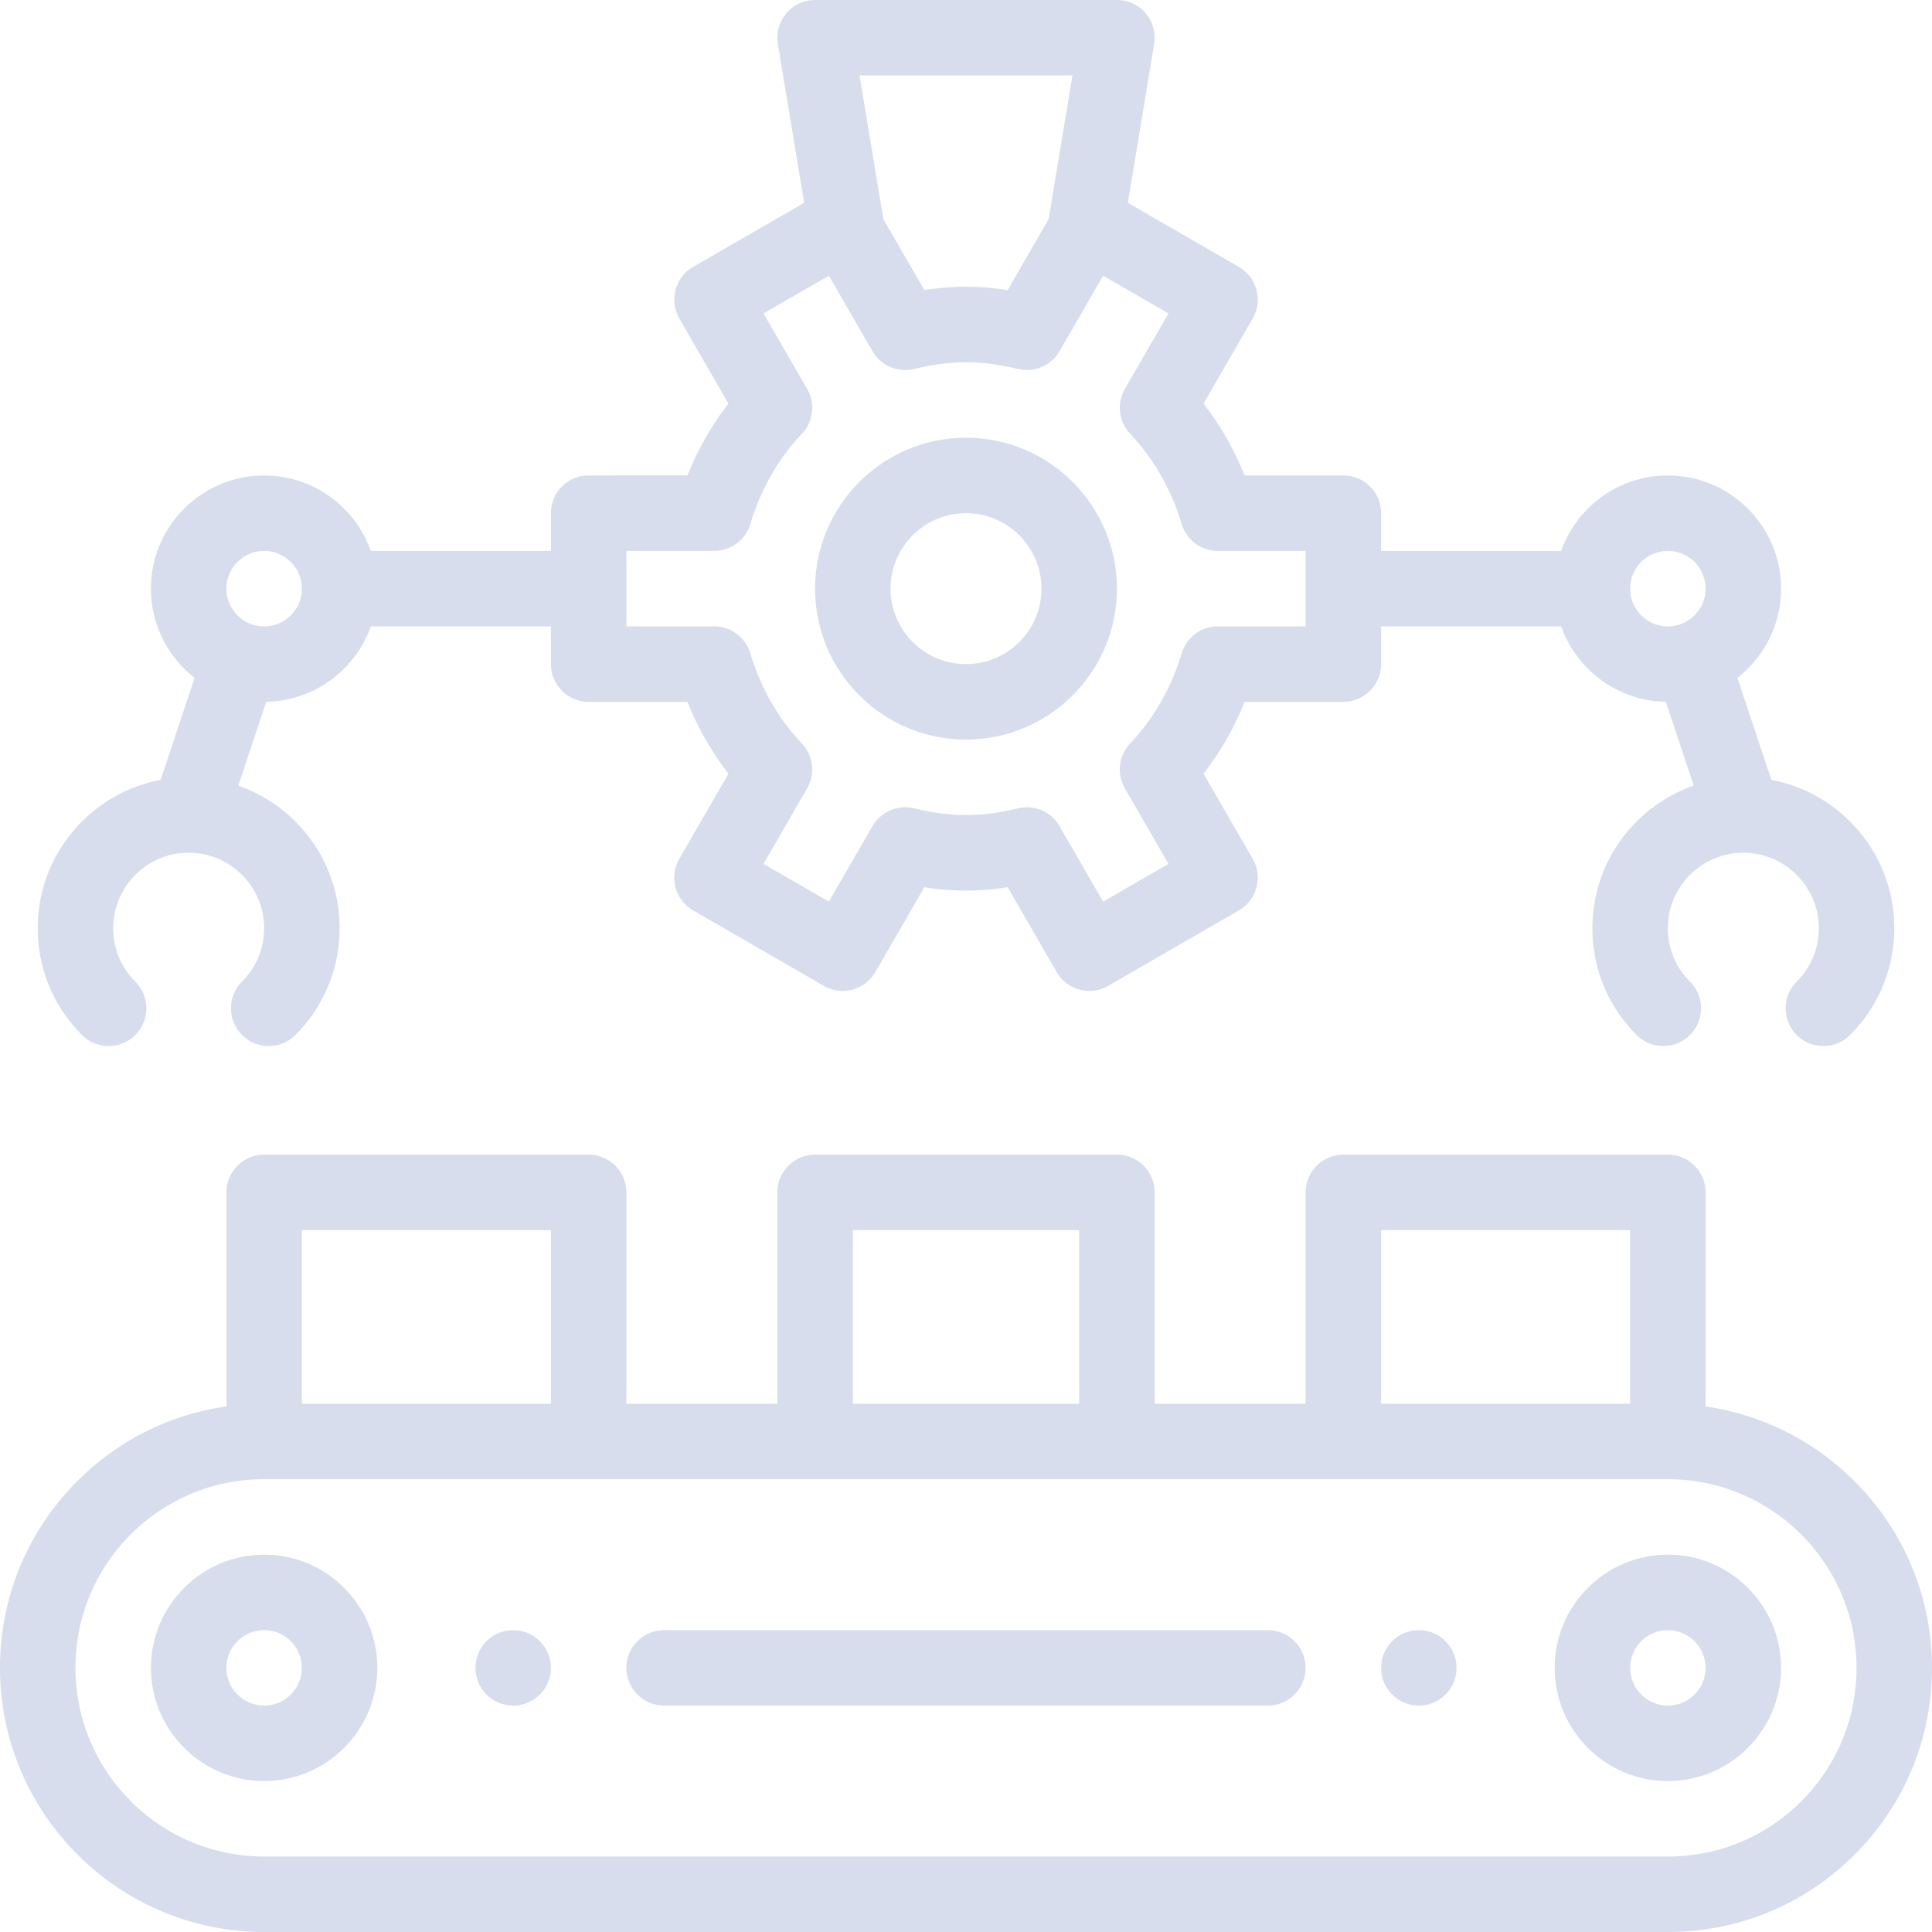 <?xml version="1.0" encoding="UTF-8"?> <svg xmlns="http://www.w3.org/2000/svg" xmlns:xlink="http://www.w3.org/1999/xlink" version="1.1" width="512" height="512" x="0" y="0" viewBox="0 0 512 512" style="enable-background:new 0 0 512 512" xml:space="preserve" class=""><g><path d="M376 432c-5.52 0-10 4.48-10 10s4.48 10 10 10 10-4.48 10-10-4.48-10-10-10zM136 432c-5.52 0-10 4.48-10 10s4.48 10 10 10 10-4.48 10-10-4.48-10-10-10zM70 412c-16.542 0-30 13.458-30 30s13.458 30 30 30 30-13.458 30-30-13.458-30-30-30zm0 40c-5.514 0-10-4.486-10-10s4.486-10 10-10 10 4.486 10 10-4.486 10-10 10zM442 412c-16.542 0-30 13.458-30 30s13.458 30 30 30 30-13.458 30-30-13.458-30-30-30zm0 40c-5.514 0-10-4.486-10-10s4.486-10 10-10 10 4.486 10 10-4.486 10-10 10zM256 116c-22.056 0-40 17.944-40 40s17.944 40 40 40 40-17.944 40-40-17.944-40-40-40zm0 60c-11.028 0-20-8.972-20-20s8.972-20 20-20 20 8.972 20 20-8.972 20-20 20z" fill="#d7dded" opacity="1" data-original="#000000" class=""></path><path d="M490.287 217.726c-5.765-5.776-12.991-9.562-20.847-11.031l-9.013-27.046C467.463 174.153 472 165.599 472 156c0-16.542-13.458-30-30-30-13.036 0-24.152 8.361-28.28 20H366v-10c0-5.522-4.478-10-10-10h-26.175c-2.771-6.911-6.407-13.277-10.873-19.037l13.028-22.562a10 10 0 0 0-3.66-13.661l-29.432-16.993 6.977-42.113c.015-.09.018-.18.031-.27.025-.182.048-.364.063-.549.015-.179.022-.357.027-.536.003-.092.014-.184.014-.279 0-.056-.008-.111-.008-.167a9.75 9.75 0 0 0-.03-.595 9.267 9.267 0 0 0-.036-.409 9.744 9.744 0 0 0-.086-.565c-.025-.143-.049-.287-.081-.428a11.756 11.756 0 0 0-.128-.499c-.043-.155-.085-.31-.135-.461-.049-.147-.104-.291-.159-.435-.062-.161-.123-.323-.192-.48-.059-.133-.125-.262-.189-.392-.079-.159-.157-.317-.244-.471-.072-.127-.15-.25-.227-.374-.091-.146-.182-.292-.28-.433-.09-.128-.186-.251-.281-.375-.097-.127-.193-.254-.297-.375-.11-.13-.228-.254-.344-.379-.1-.106-.198-.213-.302-.315-.13-.127-.267-.247-.404-.367-.103-.09-.204-.181-.311-.267-.144-.116-.294-.224-.445-.333-.112-.08-.222-.161-.336-.237-.149-.098-.304-.188-.459-.279a9.203 9.203 0 0 0-.388-.219 9.007 9.007 0 0 0-.443-.213c-.154-.071-.307-.142-.465-.205a9.533 9.533 0 0 0-.41-.15c-.18-.063-.36-.125-.544-.178-.129-.037-.26-.069-.391-.101a9.732 9.732 0 0 0-.592-.129c-.053-.01-.104-.026-.158-.035-.091-.015-.181-.019-.271-.031a8.87 8.87 0 0 0-1.093-.09C296.179.011 296.091 0 296 0h-80c-.086 0-.169.011-.255.013a9.07 9.07 0 0 0-1.106.091c-.092.013-.182.016-.274.031-.054.009-.105.025-.158.035-.2.036-.396.081-.592.129-.131.032-.262.063-.391.101a9.096 9.096 0 0 0-.544.178c-.138.048-.276.096-.41.15-.158.063-.311.134-.464.205-.149.069-.298.137-.443.213-.132.069-.26.145-.389.22-.155.09-.309.18-.458.278-.115.076-.225.157-.337.237a9.152 9.152 0 0 0-.444.332c-.106.086-.208.177-.311.267-.137.12-.274.24-.404.367-.104.102-.202.208-.302.315-.117.125-.234.248-.344.379-.103.122-.199.249-.297.375-.095.124-.191.247-.281.375-.098.141-.189.287-.28.433-.077.124-.156.247-.227.374-.087.154-.165.312-.244.471-.064.13-.13.259-.189.392-.07.157-.131.318-.193.48-.055.144-.111.288-.159.435-.05.152-.092.307-.135.462-.046.165-.091.33-.128.498a10.14 10.14 0 0 0-.081.429 9.581 9.581 0 0 0-.086.564c-.016.135-.025.272-.036.409a9.792 9.792 0 0 0-.03.595c0 .056-.008.111-.008.167 0 .095.011.187.014.281.005.178.012.356.027.536.015.185.038.367.063.549.012.09.016.179.031.27l6.977 42.113L183.68 70.74a10 10 0 0 0-3.66 13.661l13.028 22.562c-4.466 5.76-8.102 12.126-10.873 19.037H156c-5.522 0-10 4.478-10 10v10H98.28c-4.128-11.639-15.243-20-28.28-20-16.542 0-30 13.458-30 30 0 9.599 4.537 18.153 11.574 23.648l-9.013 27.046c-7.857 1.469-15.081 5.253-20.839 11.022C14.163 225.269 10 235.313 10 246s4.163 20.731 11.722 28.284c3.907 3.901 10.237 3.899 14.143-.006 3.903-3.907 3.9-10.238-.006-14.143A19.848 19.848 0 0 1 30 246c0-5.342 2.081-10.361 5.867-14.146 3.761-3.768 8.768-5.844 14.1-5.853l.034.001.033-.001c5.332.009 10.339 2.085 14.108 5.863A19.853 19.853 0 0 1 70 246a19.855 19.855 0 0 1-5.858 14.136c-3.906 3.904-3.909 10.235-.006 14.143a9.972 9.972 0 0 0 7.074 2.932 9.97 9.97 0 0 0 7.068-2.926C85.837 266.731 90 256.687 90 246s-4.163-20.731-11.713-28.274a39.78 39.78 0 0 0-15.148-9.521l7.404-22.218c12.801-.229 23.667-8.51 27.737-19.986H146v10c0 5.522 4.478 10 10 10h26.175c2.771 6.911 6.407 13.277 10.873 19.037L180.02 227.6a10 10 0 0 0 3.66 13.661l34.641 20c4.785 2.762 10.898 1.122 13.66-3.659l12.977-22.473c7.623 1.17 14.463 1.17 22.086 0l12.977 22.473a9.997 9.997 0 0 0 13.66 3.659l34.641-20a10 10 0 0 0 3.66-13.661l-13.028-22.562c4.466-5.76 8.102-12.126 10.873-19.037H356c5.522 0 10-4.478 10-10v-10h47.72c4.07 11.477 14.936 19.757 27.737 19.986l7.404 22.218a39.747 39.747 0 0 0-15.14 9.512C426.163 225.269 422 235.313 422 246s4.163 20.731 11.722 28.284c3.908 3.901 10.238 3.899 14.143-.006 3.903-3.907 3.9-10.238-.006-14.143A19.848 19.848 0 0 1 442 246c0-5.342 2.081-10.361 5.867-14.146 3.76-3.767 8.767-5.844 14.099-5.853l.033.001.034-.001c5.332.009 10.339 2.085 14.109 5.863A19.853 19.853 0 0 1 482 246a19.855 19.855 0 0 1-5.858 14.136c-3.906 3.904-3.909 10.235-.006 14.143a9.972 9.972 0 0 0 7.074 2.932 9.97 9.97 0 0 0 7.068-2.926C497.837 266.731 502 256.687 502 246s-4.163-20.731-11.713-28.274zM70 166c-5.514 0-10-4.486-10-10s4.486-10 10-10 10 4.486 10 10-4.486 10-10 10zM284.208 20l-6.306 38.063-10.859 18.809c-7.623-1.17-14.461-1.17-22.084 0L234.1 58.069 227.793 20h56.415zM346 165.999h-23.26a10 10 0 0 0-9.575 7.116c-2.773 9.206-7.375 17.261-13.678 23.94a10.001 10.001 0 0 0-1.388 11.864l11.56 20.019-17.32 10-11.549-20a10.002 10.002 0 0 0-10.978-4.727C264.766 215.415 260.248 216 256 216s-8.766-.585-13.812-1.787a10 10 0 0 0-10.979 4.727l-11.549 20-17.32-10 11.56-20.019a10 10 0 0 0-1.388-11.864c-6.303-6.68-10.904-14.734-13.678-23.94a9.999 9.999 0 0 0-9.575-7.116H166V146h23.26a10 10 0 0 0 9.575-7.116c2.773-9.206 7.375-17.261 13.678-23.94a10.001 10.001 0 0 0 1.388-11.864l-11.56-20.019 17.322-10.001 11.547 20a9.997 9.997 0 0 0 10.979 4.728C247.234 96.585 251.752 96 256 96s8.766.585 13.812 1.787a9.996 9.996 0 0 0 10.979-4.728l11.547-20L309.66 83.06l-11.56 20.019a10 10 0 0 0 1.388 11.864c6.303 6.68 10.904 14.734 13.678 23.94a9.999 9.999 0 0 0 9.575 7.116H346v20zm96 .001c-5.514 0-10-4.486-10-10s4.486-10 10-10 10 4.486 10 10-4.486 10-10 10zM452 372.726V316c0-5.522-4.478-10-10-10h-86c-5.522 0-10 4.478-10 10v56h-40v-56c0-5.522-4.478-10-10-10h-80c-5.522 0-10 4.478-10 10v56h-40v-56c0-5.522-4.478-10-10-10H70c-5.522 0-10 4.478-10 10v56.713c-14.899 2.119-28.66 8.955-39.504 19.789C7.279 405.73 0 423.309 0 442c0 38.598 31.402 70 70 70h372c18.691 0 36.27-7.279 49.504-20.502C504.721 478.27 512 460.691 512 442c0-35.202-26.124-64.406-60-69.274zM366 326h66v46h-66v-46zm-140 0h60v46h-60v-46zm-146 0h66v46H80v-46zm397.361 151.355C467.91 486.799 455.353 492 442 492H70c-27.57 0-50-22.43-50-50 0-13.353 5.201-25.91 14.639-35.355C44.09 397.201 56.647 392 70 392h372c27.57 0 50 22.43 50 50 0 13.353-5.201 25.91-14.639 35.355z" fill="#d7dded" opacity="1" data-original="#000000" class=""></path><path d="M336 432H176c-5.522 0-10 4.478-10 10s4.478 10 10 10h160c5.522 0 10-4.478 10-10s-4.478-10-10-10z" fill="#d7dded" opacity="1" data-original="#000000" class=""></path></g></svg> 